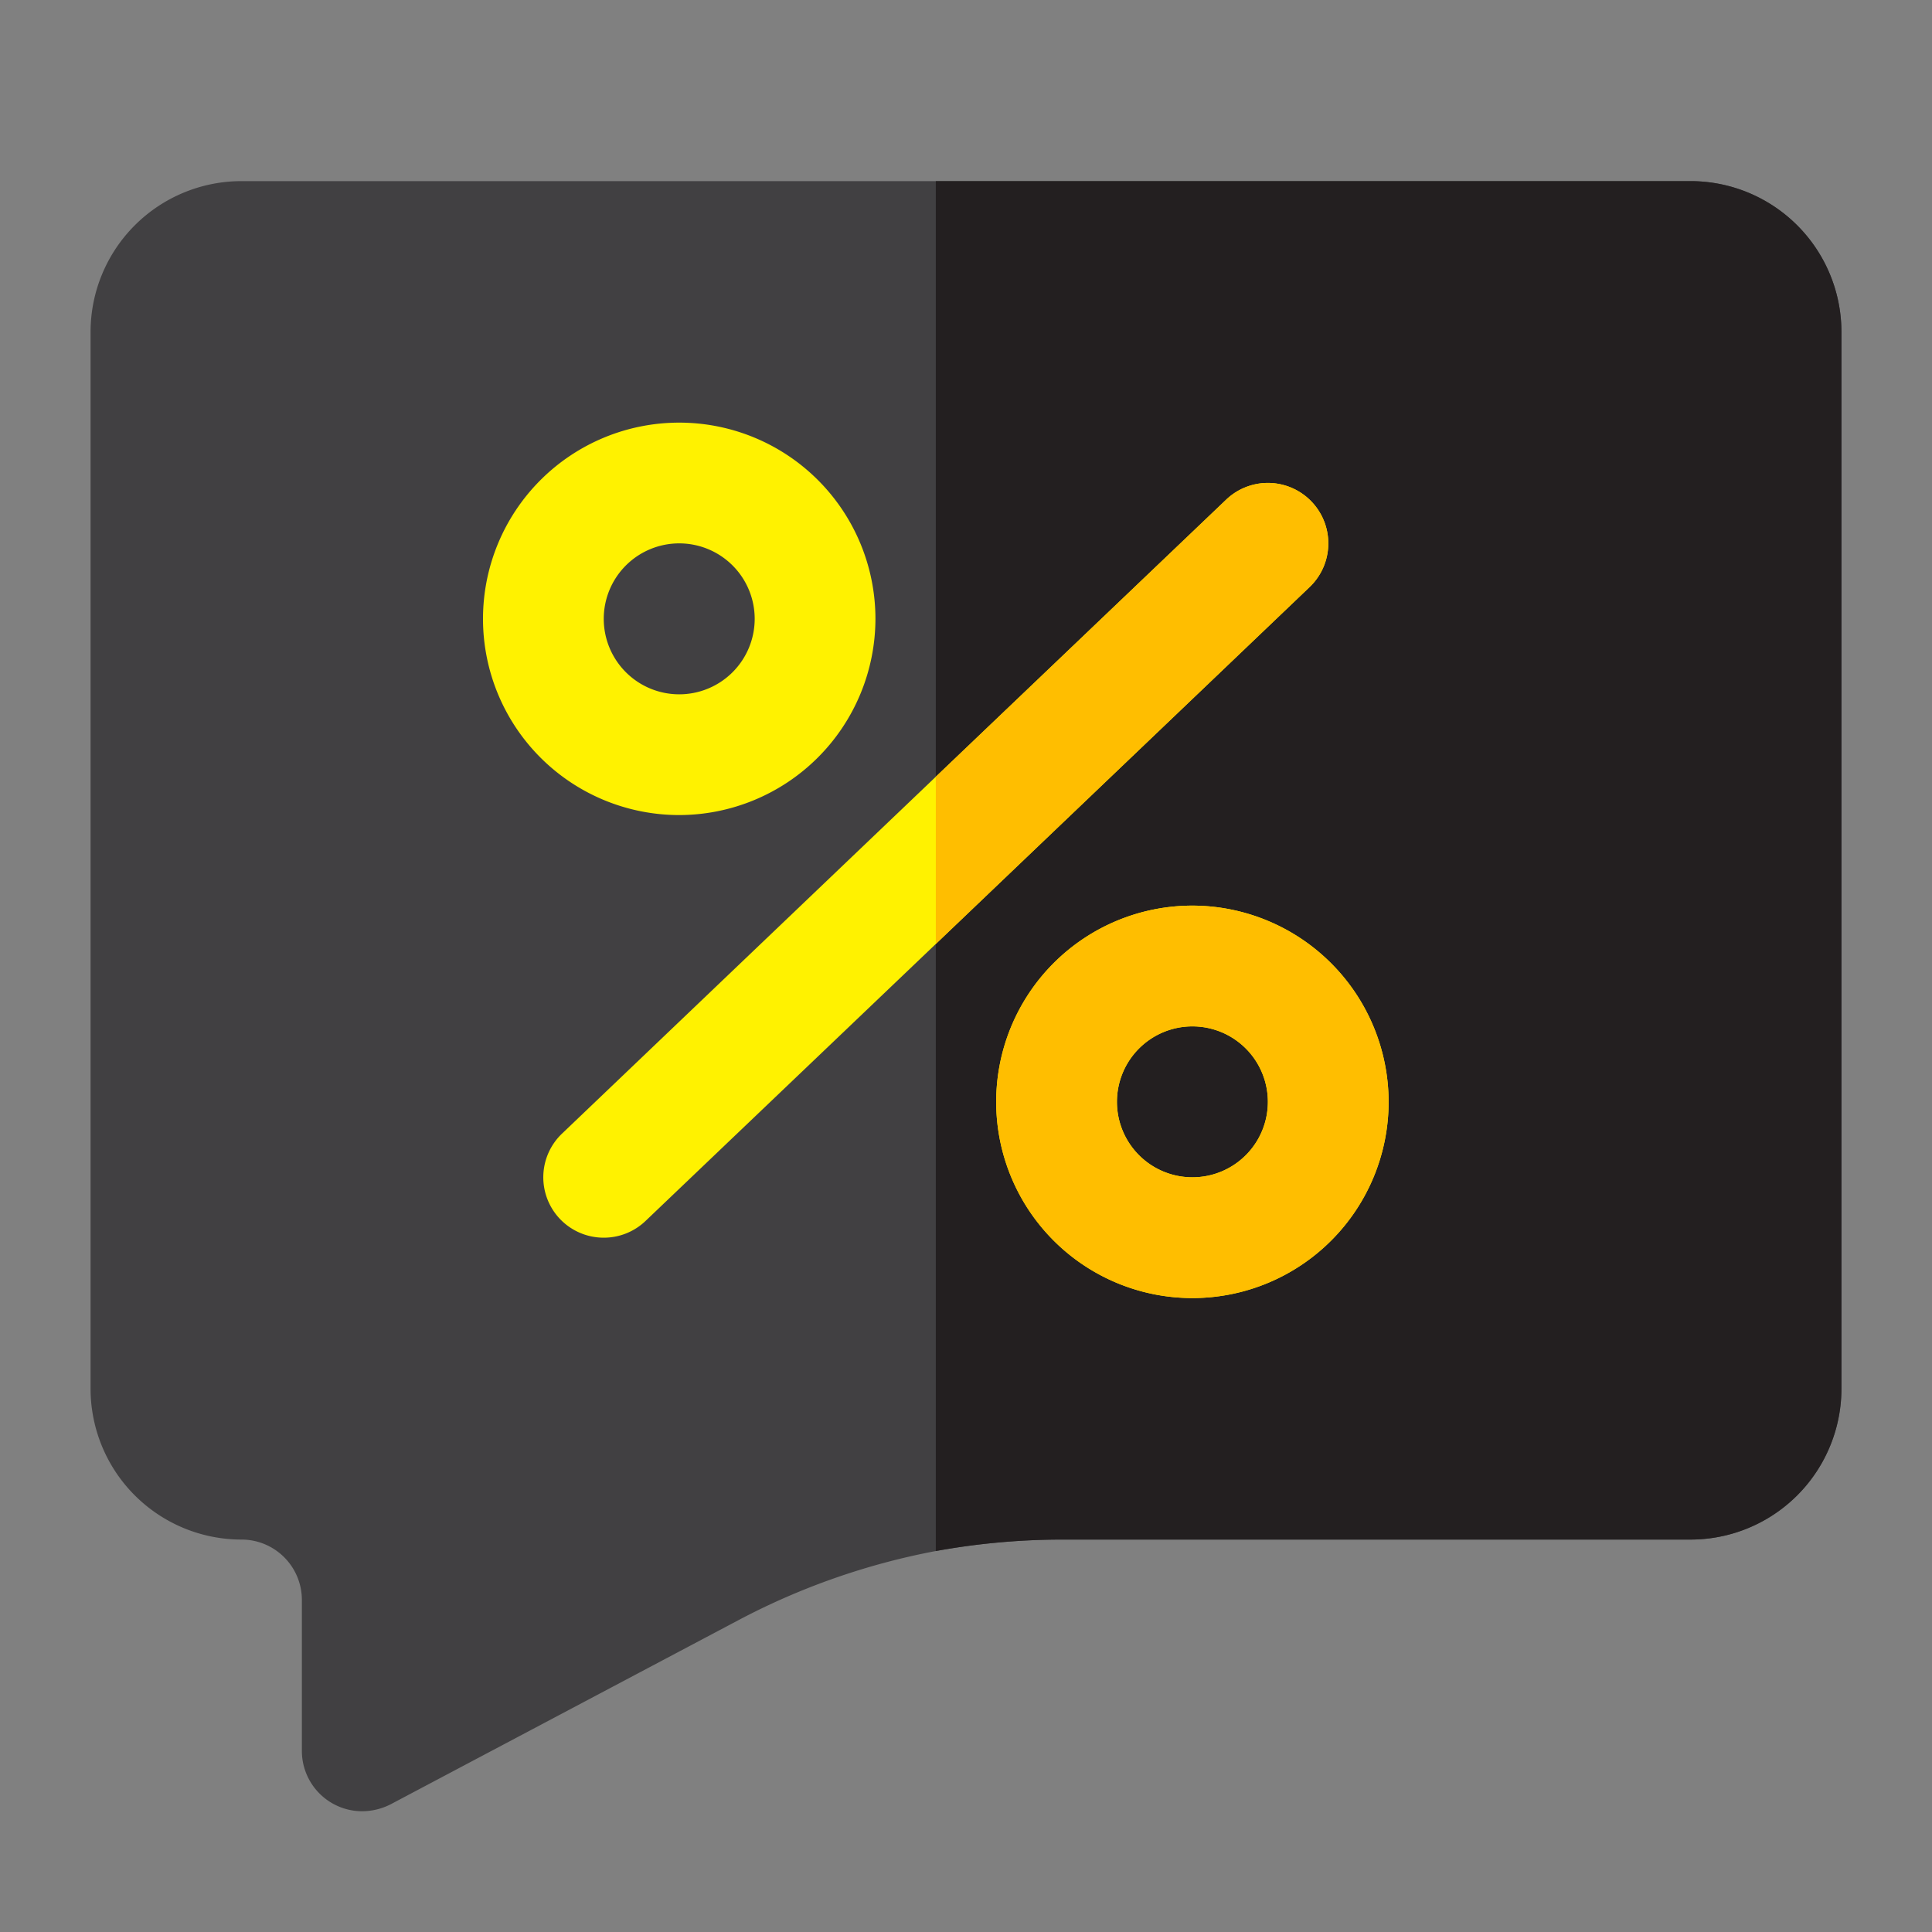 <?xml version="1.0" encoding="UTF-8"?> <svg xmlns="http://www.w3.org/2000/svg" width="800px" height="800px" viewBox="0 0 64 64"><rect x="0" y="0" width="64" height="64" fill="#808080" stroke="none"/><defs><style>.cls-1{fill:#414042;}.cls-2{fill:#231f20;}.cls-3{fill:#fff200;}.cls-4{fill:#ffbe00;}</style></defs><title></title><g id="talk-discount"><path class="cls-1" d="M61,11V46a5,5,0,0,1-5,5H35.18a23.46,23.46,0,0,0-4.18.38,23.19,23.19,0,0,0-6.52,2.28L12.94,59.77A2.1,2.1,0,0,1,12,60a2,2,0,0,1-2-2V53a2,2,0,0,0-2-2,5,5,0,0,1-5-5V11A5,5,0,0,1,8,6H56A5,5,0,0,1,61,11Z"></path><path class="cls-2" d="M61,11V46a5,5,0,0,1-5,5H35.18a23.46,23.46,0,0,0-4.18.38V6H56A5,5,0,0,1,61,11Z"></path><path class="cls-3" d="M43.38,19.45,31,31.27l-9.62,9.18A2,2,0,0,1,20,41a2,2,0,0,1-1.38-3.45L31,25.73l9.62-9.18a2,2,0,1,1,2.76,2.9Z"></path><path class="cls-3" d="M29,20.5A6.5,6.5,0,1,0,22.5,27,6.51,6.51,0,0,0,29,20.5Zm-9,0A2.5,2.5,0,1,1,22.5,23,2.5,2.5,0,0,1,20,20.5Z"></path><path class="cls-3" d="M39.5,30A6.5,6.5,0,1,0,46,36.5,6.51,6.51,0,0,0,39.5,30Zm0,9A2.5,2.5,0,1,1,42,36.5,2.5,2.5,0,0,1,39.5,39Z"></path><path class="cls-4" d="M43.45,16.62a2,2,0,0,0-2.83-.07L31,25.73v5.54L43.38,19.45A2,2,0,0,0,43.45,16.62Z"></path><path class="cls-4" d="M39.5,30A6.5,6.5,0,1,0,46,36.5,6.51,6.51,0,0,0,39.5,30Zm0,9A2.5,2.5,0,1,1,42,36.5,2.5,2.5,0,0,1,39.5,39Z"></path></g></svg> 